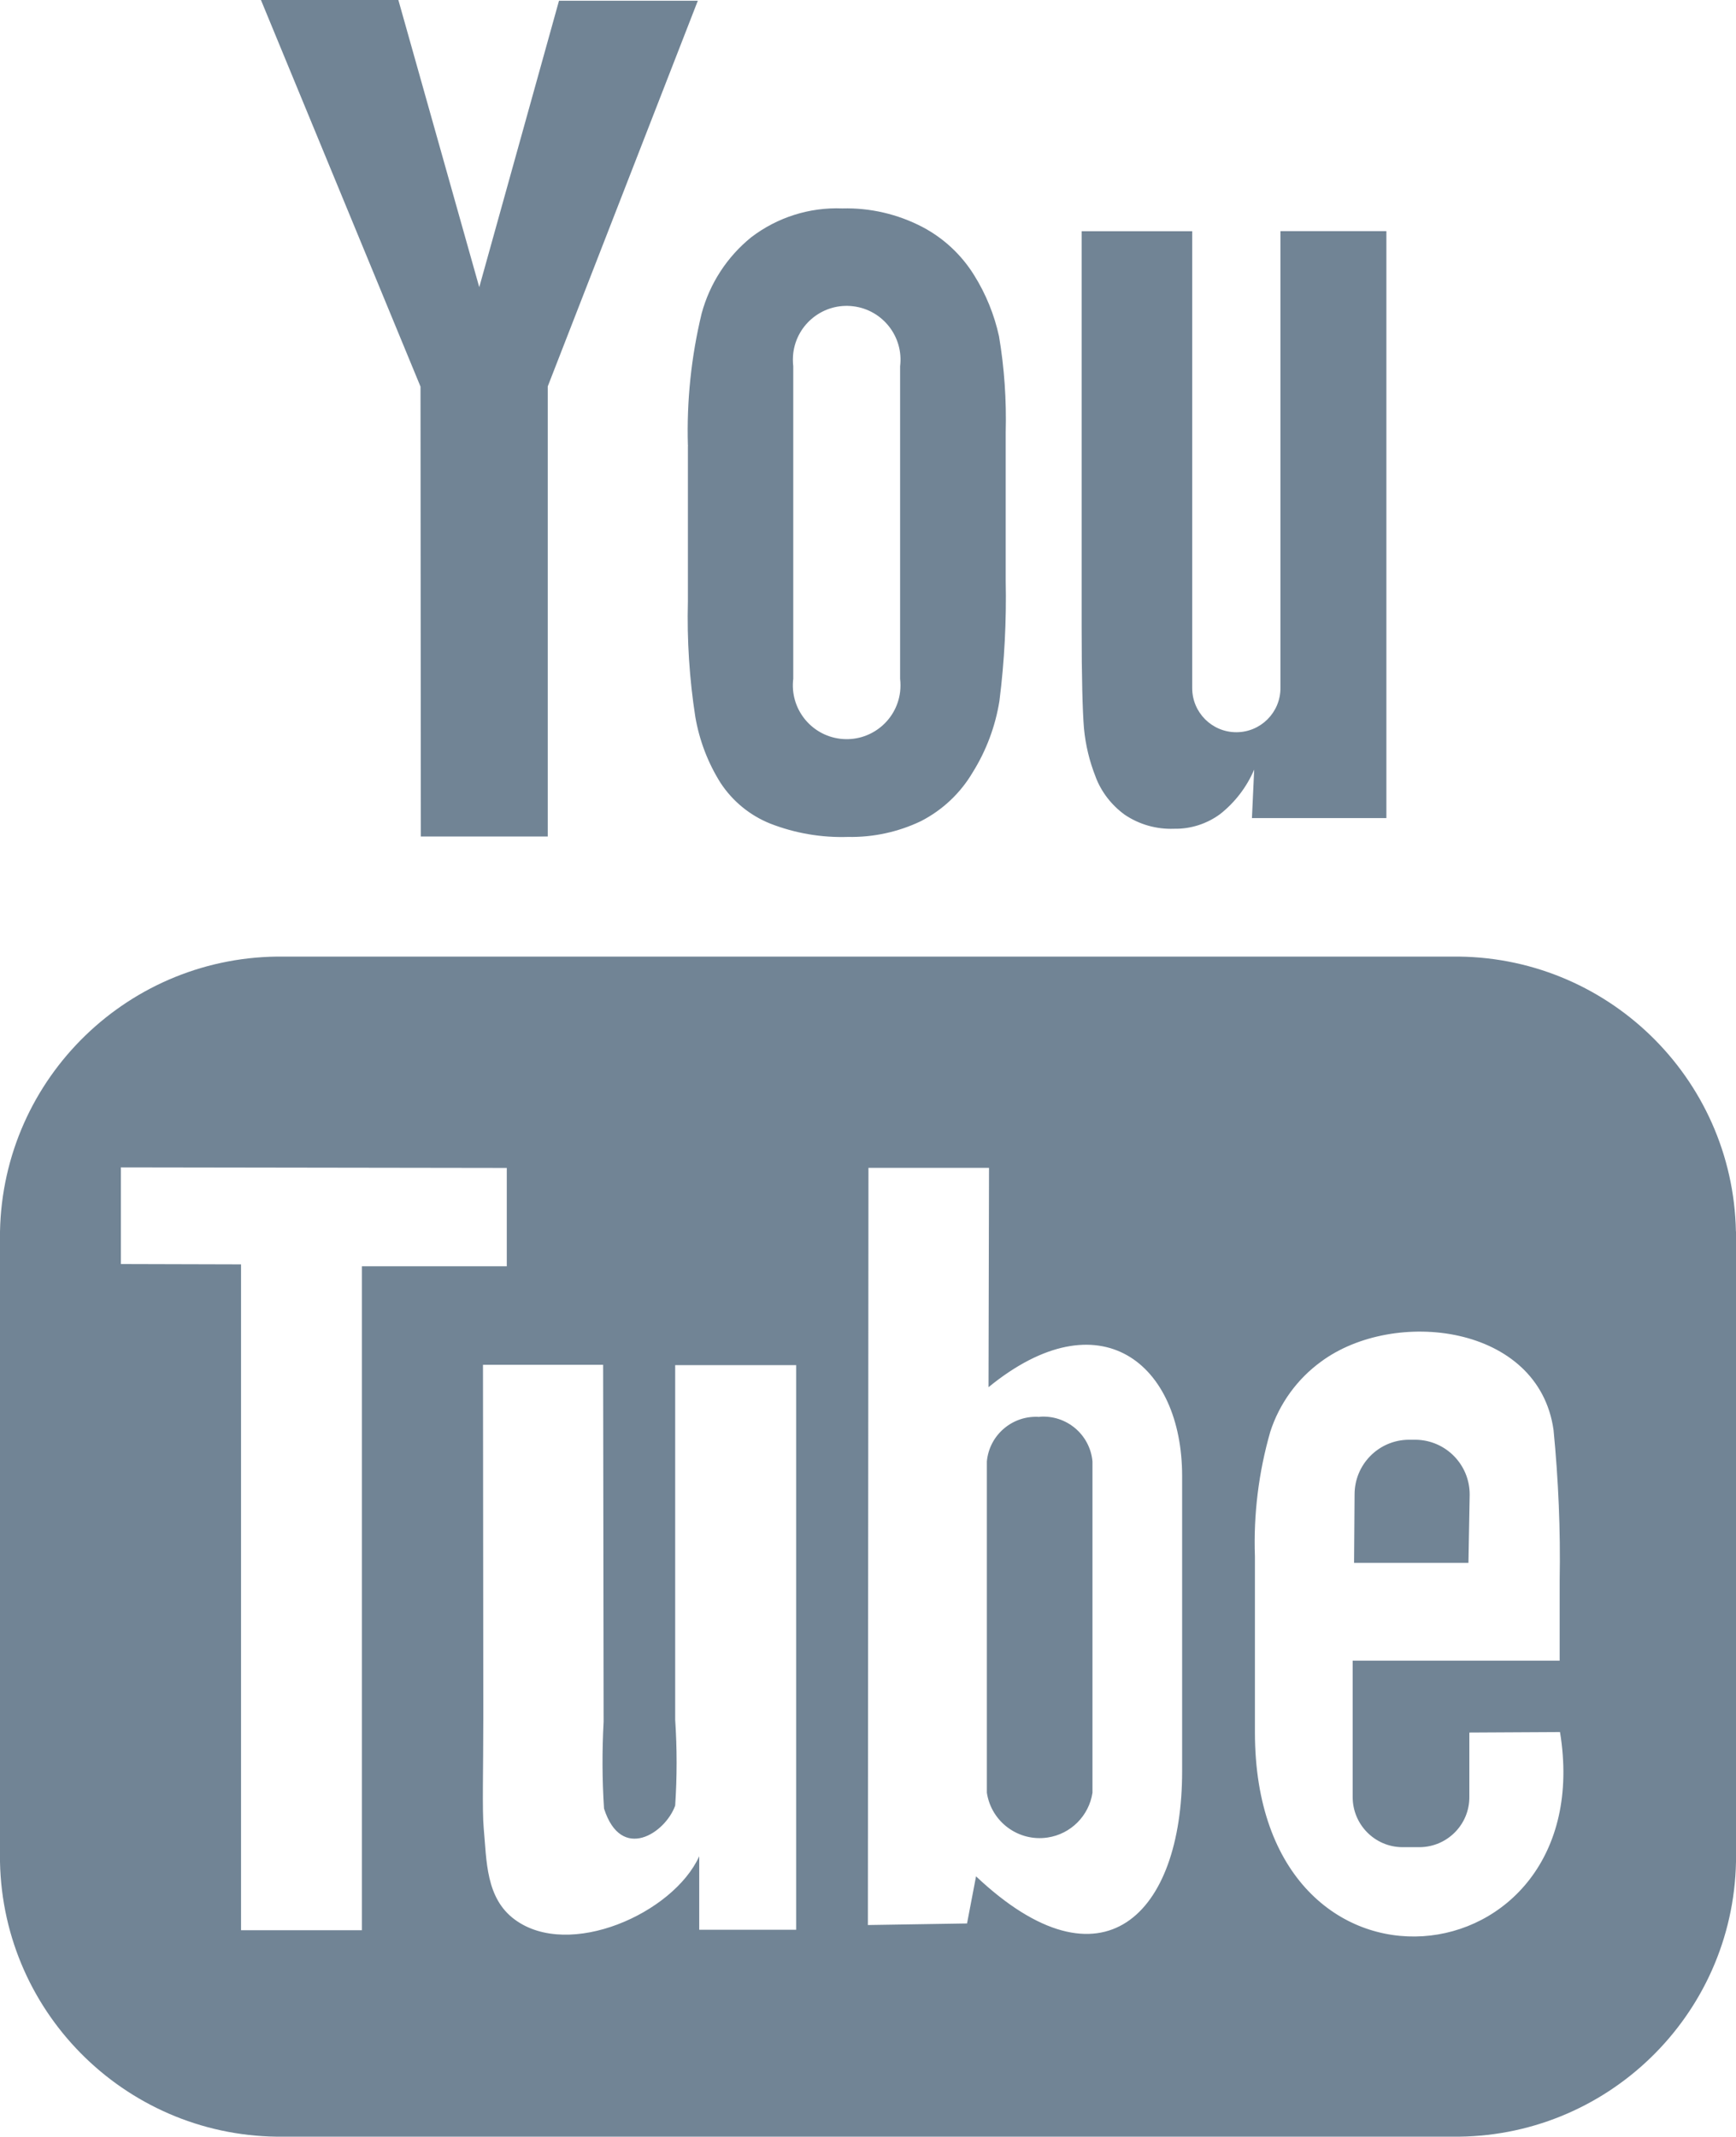 <?xml version="1.0" encoding="UTF-8"?>
<svg id="Icons" xmlns="http://www.w3.org/2000/svg" width="21.009" height="25.855" version="1.1" viewBox="0 0 21.009 25.855">
  <!-- Generator: Adobe Illustrator 29.8.1, SVG Export Plug-In . SVG Version: 2.1.1 Build 2)  -->
  <path id="YouTube" d="M17.771,18.911h-1.384l.006-.824c-.002-.364.288-.661.652-.666h.088c.364.005.655.302.653.666l-.015.824ZM12.581,17.145c-.324-.024-.608.215-.638.538v4.009c.053.353.383.596.736.542.28-.042.5-.263.542-.542v-4.009c-.03-.325-.315-.565-.64-.54,0,0,0,.002,0,.002ZM21.009,14.902v7.626c-.037,1.864-1.572,3.35-3.437,3.326H3.437c-1.865.024-3.4-1.461-3.437-3.326v-7.626c.036-1.865,1.572-3.351,3.437-3.327h14.134c1.865-.024,3.4,1.46,3.437,3.325v.002ZM4.38,23.355v-8.033h1.753v-1.19l-4.67-.007v1.17l1.454.004v8.057s1.463,0,1.463,0ZM9.632,16.518h-1.461v4.29c.023.347.023.693,0,1.04-.119.333-.653.686-.861.036-.023-.35-.024-.701-.005-1.05l-.006-4.32h-1.454l.004,4.251c0,.651-.015,1.138.005,1.358.036.39.023.845.376,1.104.657.485,1.917-.073,2.232-.766v.889h1.173v-6.834s-.003.003-.003.003ZM14.306,21.431v-3.571c0-1.361-.994-2.176-2.343-1.075l.006-2.654h-1.459l-.007,9.162,1.2-.019.109-.57c1.532,1.445,2.496.457,2.494-1.274h0ZM18.878,20.958l-1.096.006v.779c.002.333-.266.604-.599.608h-.214c-.333-.003-.6-.276-.599-.608v-1.649h2.505v-.97c.011-.608-.015-1.215-.074-1.82-.179-1.28-1.93-1.483-2.815-.827-.288.21-.503.507-.613.847-.141.49-.204,1-.186,1.509v2.128c0,3.54,4.19,3.041,3.692-.004h0ZM13.26,9.403c.07.183.193.34.351.455.176.119.385.178.597.17.201.004.398-.059.56-.179.179-.142.32-.326.41-.537l-.027.587h1.627V2.797h-1.282v5.529c0,.295-.239.534-.534.534s-.534-.239-.534-.534h0V2.798h-1.338v4.791c0,.61.011,1.017.028,1.223.019.201.066.399.141.587v.003h0ZM8.325,5.391c-.016-.537.04-1.075.166-1.597.098-.363.307-.685.599-.922.316-.242.706-.366,1.104-.35.337-.009.671.069.97.225.256.135.472.336.625.583.142.227.244.478.301.739.065.384.091.773.081,1.163v1.796c.01.486-.015.972-.076,1.454-.049.306-.159.6-.323.863-.149.253-.366.457-.627.591-.276.132-.579.197-.884.191-.322.01-.642-.045-.941-.162-.246-.099-.455-.271-.6-.492-.153-.243-.256-.514-.305-.797-.072-.463-.102-.932-.09-1.4v-1.88s.003-.004.003-.004ZM9.6,8.213c-.044.357.21.682.567.726s.682-.21.726-.567c.006-.053.006-.106,0-.159v-3.781c.044-.357-.21-.682-.567-.726s-.682.21-.726.567c-.006.053-.006.106,0,.159,0,0,0,3.781,0,3.781ZM5.094,10.122h1.535v-5.447L8.445.009h-1.68l-.965,3.466-.979-3.475h-1.663l1.931,4.678.004,5.444Z" fill="#718495"/>
</svg>